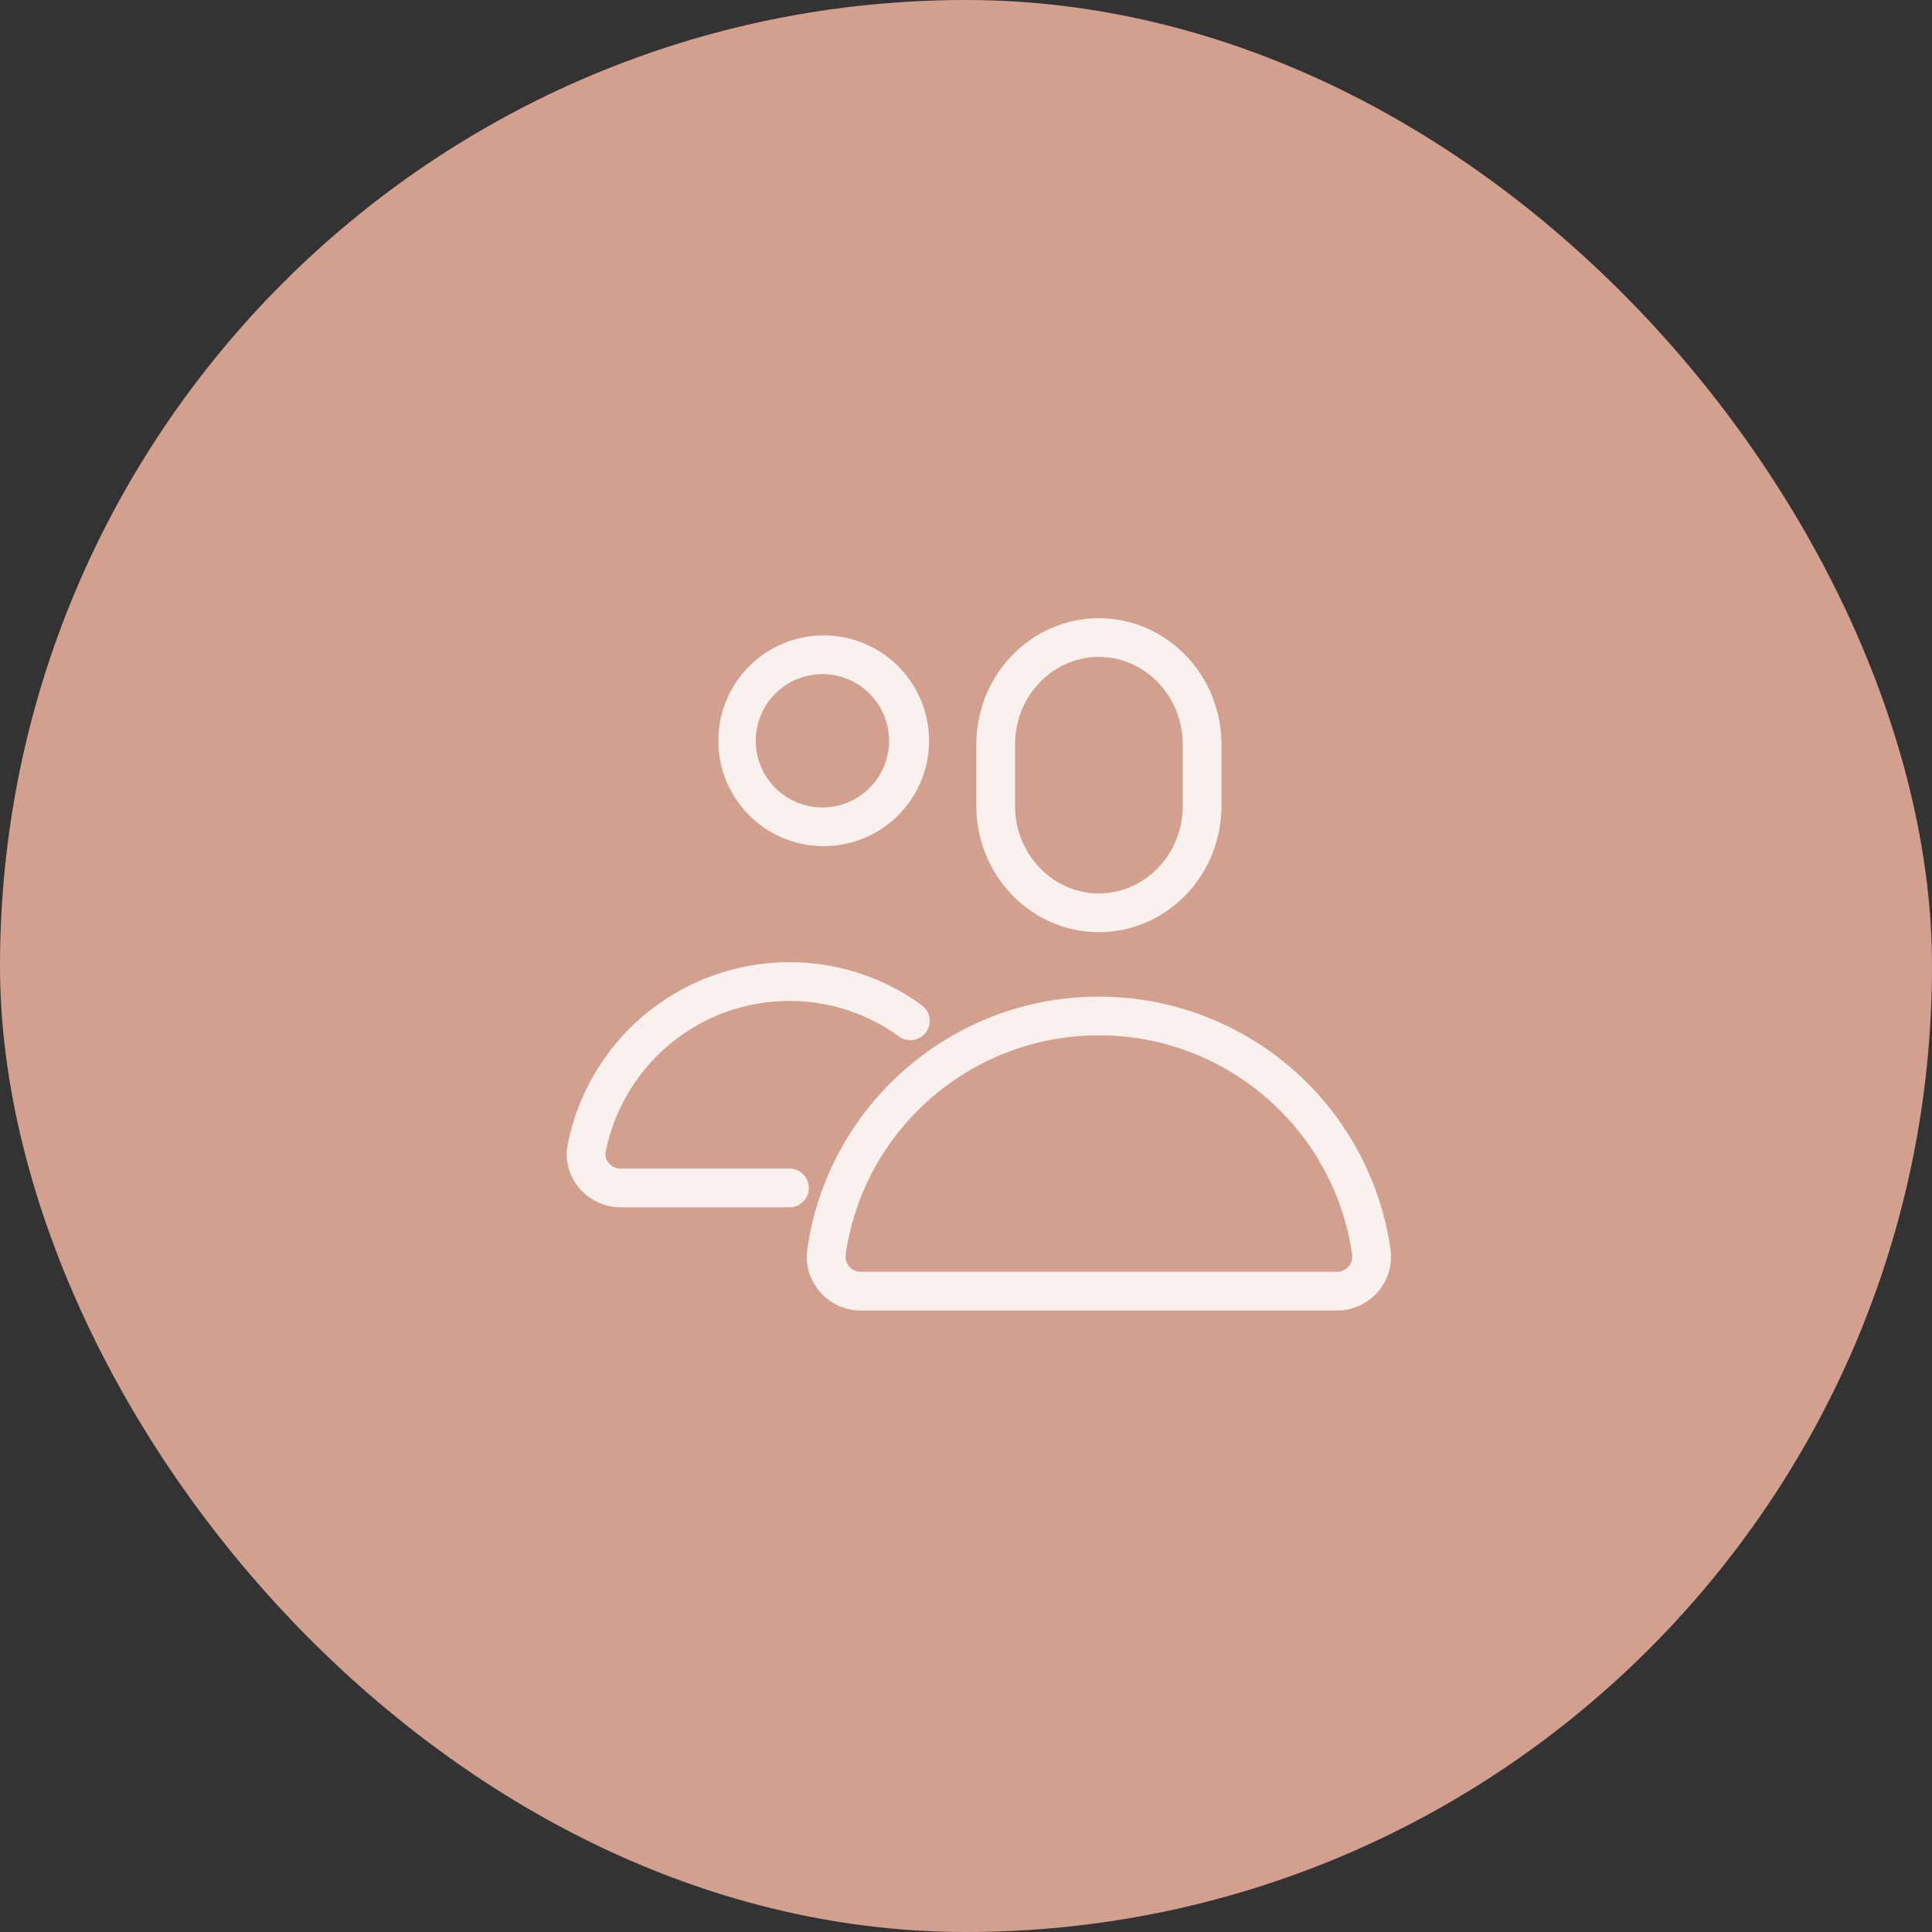 <svg width="75" height="75" xmlns="http://www.w3.org/2000/svg"><rect width="100%" height="100%" fill="#333333" stroke="none"/><g fill="none" fill-rule="evenodd"><rect fill="#D3A08F" width="75" height="75" rx="37.5"/><path d="M42.66 38.689l.307.004a11.436 11.436 0 0111.012 9.806c.178 1.254-.812 2.375-2.077 2.375H33.416c-1.266 0-2.256-1.122-2.076-2.375.796-5.6 5.61-9.81 11.32-9.81zm-.006 1.502l-.27.004c-4.838.132-8.878 3.744-9.557 8.516a.591.591 0 00.589.66h18.486a.593.593 0 00.59-.66c-.678-4.766-4.716-8.388-9.555-8.516l-.283-.004zm-12.013-2.838c1.873 0 3.653.589 5.139 1.667a.751.751 0 11-.883 1.216 7.206 7.206 0 00-4.256-1.38 7.275 7.275 0 00-7.129 5.87c-.057.29.177.585.496.633l.09.006h6.543a.751.751 0 01.101 1.496l-.101.006h-6.544c-1.287 0-2.31-1.165-2.059-2.43a8.777 8.777 0 018.603-7.084zM42.659 24c2.633 0 4.758 2.203 4.758 4.905v2.375c0 2.703-2.125 4.905-4.758 4.905s-4.757-2.202-4.757-4.905v-2.375c0-2.703 2.124-4.905 4.757-4.905zm0 1.502c-1.791 0-3.255 1.518-3.255 3.403v2.375c0 1.885 1.464 3.403 3.255 3.403s3.255-1.518 3.255-3.403v-2.375c0-1.884-1.464-3.403-3.255-3.403zm-10.683-.835a4.09 4.09 0 110 8.18 4.09 4.09 0 010-8.18zm0 1.503a2.588 2.588 0 10.001 5.175 2.588 2.588 0 000-5.175z" fill="#F9F1ED"/></g></svg>